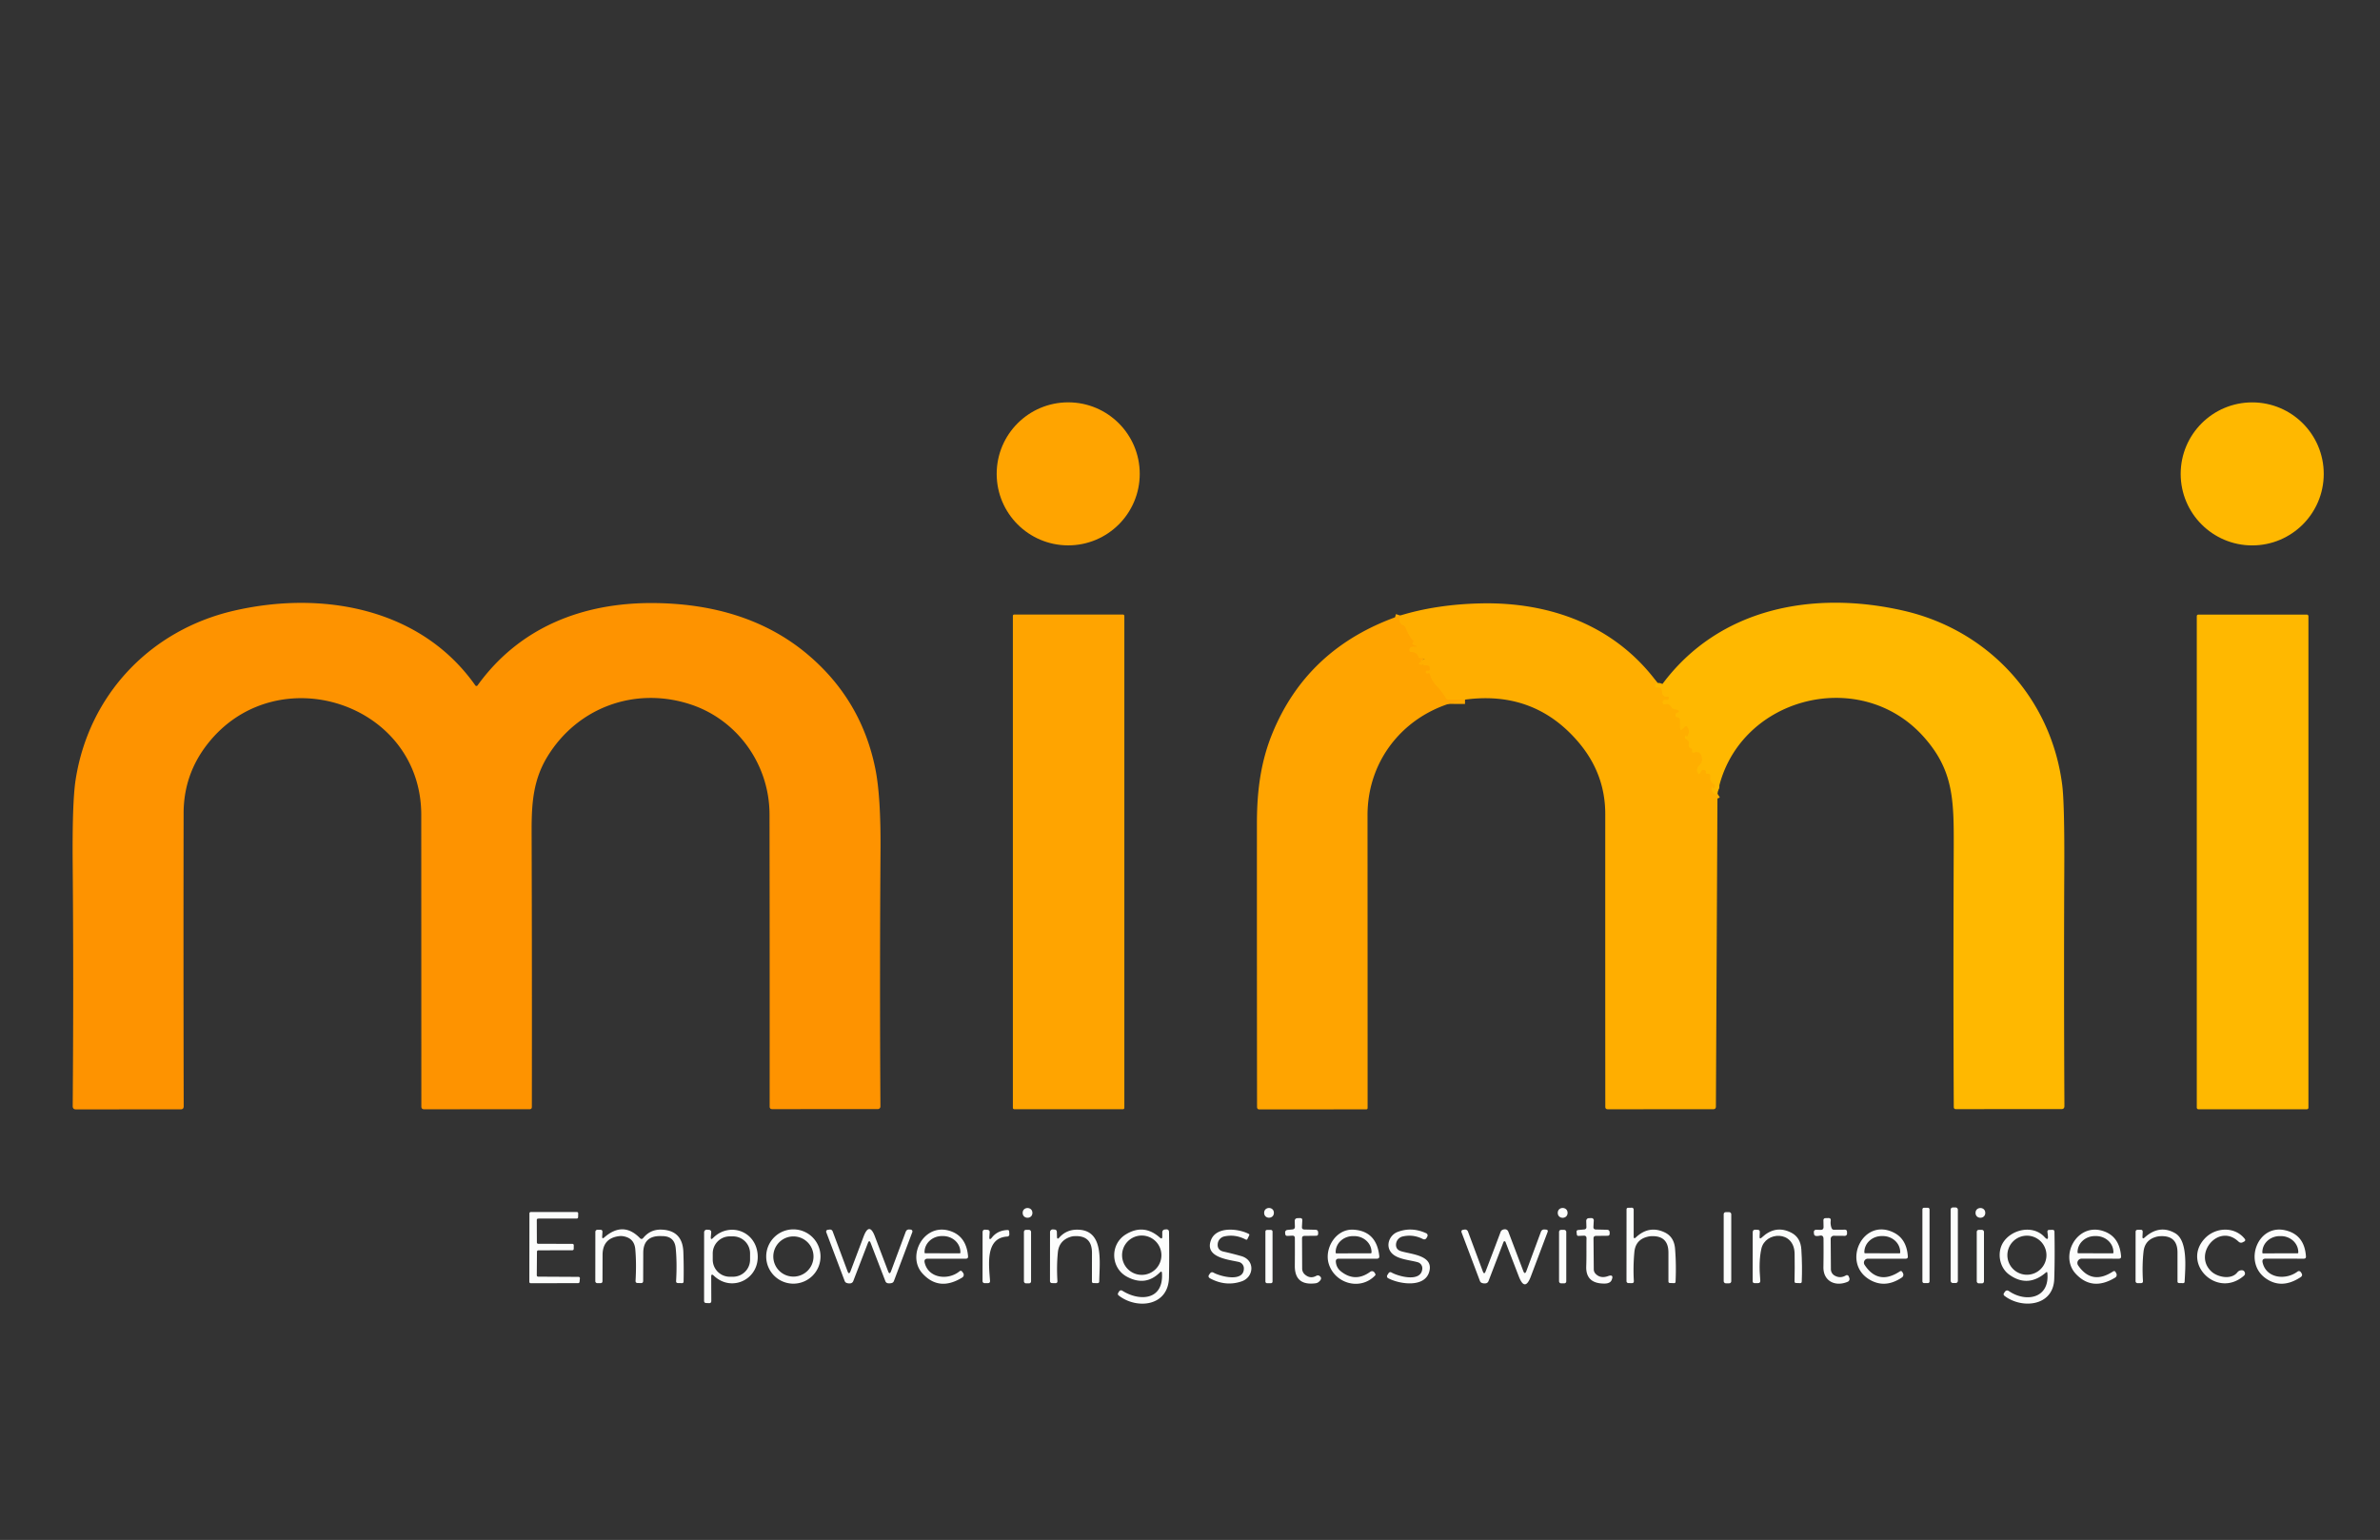 <?xml version="1.0" encoding="UTF-8" standalone="no"?>
<!DOCTYPE svg PUBLIC "-//W3C//DTD SVG 1.1//EN" "http://www.w3.org/Graphics/SVG/1.1/DTD/svg11.dtd">
<svg xmlns="http://www.w3.org/2000/svg" version="1.1" viewBox="0.00 0.00 547.00 354.00">
<rect x="0.00" y="0.00" width="547.00" height="354.00" fill="#333333" stroke="none"/>
<g stroke-width="2.00" fill="none" stroke-linecap="butt">
<path stroke="#ffb300" vector-effect="non-scaling-stroke" d="
  M 380.91 156.94
  Q 380.51 157.32 380.45 157.60
  Q 380.33 158.10 380.84 158.02
  Q 381.97 157.85 381.99 159.03
  Q 382.01 160.23 383.29 160.15
  Q 383.49 160.14 383.58 160.32
  Q 383.65 160.45 383.60 160.59
  Q 383.50 160.87 383.21 160.87
  L 382.69 160.87
  Q 382.27 160.87 382.16 161.27
  Q 382.12 161.42 382.15 161.56
  Q 382.27 162.01 382.72 161.89
  Q 383.64 161.63 384.10 162.49
  Q 384.32 162.91 384.78 162.98
  Q 385.29 163.06 385.74 163.30
  Q 385.95 163.41 385.85 163.63
  Q 385.78 163.78 385.63 163.80
  A 0.59 0.59 0.0 0 0 385.10 164.42
  Q 385.12 164.85 385.52 164.87
  Q 386.09 164.91 386.10 165.48
  L 386.15 167.38
  Q 386.17 168.08 386.67 167.59
  L 387.11 167.14
  Q 387.64 166.61 387.96 167.29
  Q 388.46 168.36 387.74 169.33
  A 0.10 0.10 0.0 0 1 387.56 169.27
  Q 387.56 168.86 387.35 169.21
  Q 387.06 169.69 387.56 169.94
  Q 388.34 170.33 388.14 171.23
  A 0.64 0.64 0.0 0 0 388.60 172.00
  Q 389.00 172.10 388.91 172.50
  Q 388.76 173.18 389.43 172.97
  Q 390.70 172.57 391.08 173.84
  Q 391.47 175.14 390.49 176.01
  Q 390.01 176.44 390.06 177.07
  Q 390.07 177.24 390.12 177.40
  Q 390.44 178.39 390.85 177.43
  Q 391.06 176.93 391.61 176.98
  Q 392.12 177.03 392.06 177.54
  Q 392.02 177.93 392.50 177.86
  A 0.55 0.54 -89.2 0 1 393.12 178.50
  Q 392.91 179.64 393.90 180.25
  Q 394.17 180.42 394.17 180.72
  Q 394.18 181.09 393.85 181.28
  Q 393.80 181.31 393.75 181.26
  Q 393.59 181.06 393.63 180.81
  A 0.03 0.03 0.0 0 0 393.57 180.79
  Q 393.15 181.47 393.77 182.25
  Q 394.21 182.80 394.73 182.47"
/>
<path stroke="#ffa900" vector-effect="non-scaling-stroke" d="
  M 336.71 160.83
  L 332.79 160.81
  A 0.59 0.57 -13.6 0 1 332.30 160.52
  Q 331.41 159.01 330.11 157.64
  Q 329.04 156.51 328.63 155.05
  Q 328.53 154.69 328.19 154.83
  Q 328.02 154.90 327.86 154.83
  A 0.36 0.36 0.0 0 1 327.85 154.17
  Q 328.00 154.10 328.16 154.15
  A 0.35 0.35 0.0 0 0 328.63 153.84
  Q 328.64 153.64 328.58 153.46
  Q 328.46 153.07 328.06 153.02
  L 326.43 152.81
  Q 325.82 152.73 326.25 152.30
  Q 326.49 152.07 326.81 152.13
  Q 326.65 152.16 326.57 151.99
  Q 326.39 151.65 326.78 151.67
  Q 327.01 151.68 327.23 151.60
  Q 327.58 151.47 327.21 151.42
  Q 326.85 151.37 326.49 151.34
  Q 326.06 151.30 325.92 150.90
  Q 325.56 149.91 324.41 149.90
  Q 323.84 149.90 323.89 149.34
  Q 323.93 148.95 324.27 148.74
  Q 324.49 148.60 324.74 148.62
  Q 324.94 148.64 325.13 148.64
  Q 326.19 148.64 325.17 148.37
  Q 325.00 148.33 324.85 148.25
  Q 324.41 148.02 324.73 147.65
  Q 324.96 147.37 324.67 147.16
  Q 324.42 146.97 324.25 146.70
  Q 323.52 145.55 323.03 144.35
  Q 322.86 143.92 322.44 143.73
  Q 321.20 143.18 321.79 141.50"
/>
</g>
<circle fill="#ffa400" cx="245.51" cy="108.93" r="16.44"/>
<circle fill="#ffb800" cx="517.63" cy="108.94" r="16.44"/>
<path fill="#fe9300" d="
  M 109.25 157.57
  A 0.31 0.31 0.0 0 0 109.75 157.57
  C 119.32 144.29 133.79 138.52 150.16 138.63
  C 163.13 138.72 175.42 141.98 185.33 150.20
  Q 197.95 160.68 201.19 176.77
  Q 202.46 183.11 202.37 195.52
  Q 202.16 225.26 202.35 254.35
  A 0.60 0.60 0.0 0 1 201.75 254.96
  L 177.49 254.97
  Q 176.89 254.97 176.89 254.37
  Q 176.91 217.63 176.86 187.21
  C 176.84 175.61 169.36 165.36 158.56 161.88
  C 145.92 157.80 132.70 162.60 125.77 174.00
  C 121.98 180.25 122.17 186.59 122.19 193.48
  Q 122.28 223.74 122.24 254.45
  Q 122.24 254.99 121.70 254.99
  L 97.47 255.00
  Q 96.85 255.00 96.84 254.38
  Q 96.83 221.19 96.82 187.34
  C 96.82 161.52 63.48 150.84 47.68 171.05
  Q 42.22 178.03 42.20 186.91
  Q 42.14 220.61 42.22 254.33
  Q 42.22 255.02 41.53 255.02
  L 17.46 255.03
  Q 16.71 255.03 16.71 254.28
  Q 16.94 225.73 16.71 199.23
  Q 16.57 184.43 17.38 179.25
  C 20.42 159.74 34.51 144.86 53.72 140.40
  C 74.13 135.67 96.76 139.82 109.25 157.57
  Z"
/>
<path fill="#ffae00" d="
  M 380.91 156.94
  Q 380.51 157.32 380.45 157.60
  Q 380.33 158.10 380.84 158.02
  Q 381.97 157.85 381.99 159.03
  Q 382.01 160.23 383.29 160.15
  Q 383.49 160.14 383.58 160.32
  Q 383.65 160.45 383.60 160.59
  Q 383.50 160.87 383.21 160.87
  L 382.69 160.87
  Q 382.27 160.87 382.16 161.27
  Q 382.12 161.42 382.15 161.56
  Q 382.27 162.01 382.72 161.89
  Q 383.64 161.63 384.10 162.49
  Q 384.32 162.91 384.78 162.98
  Q 385.29 163.06 385.74 163.30
  Q 385.95 163.41 385.85 163.63
  Q 385.78 163.78 385.63 163.80
  A 0.59 0.59 0.0 0 0 385.10 164.42
  Q 385.12 164.85 385.52 164.87
  Q 386.09 164.91 386.10 165.48
  L 386.15 167.38
  Q 386.17 168.08 386.67 167.59
  L 387.11 167.14
  Q 387.64 166.61 387.96 167.29
  Q 388.46 168.36 387.74 169.33
  A 0.10 0.10 0.0 0 1 387.56 169.27
  Q 387.56 168.86 387.35 169.21
  Q 387.06 169.69 387.56 169.94
  Q 388.34 170.33 388.14 171.23
  A 0.64 0.64 0.0 0 0 388.60 172.00
  Q 389.00 172.10 388.91 172.50
  Q 388.76 173.18 389.43 172.97
  Q 390.70 172.57 391.08 173.84
  Q 391.47 175.14 390.49 176.01
  Q 390.01 176.44 390.06 177.07
  Q 390.07 177.24 390.12 177.40
  Q 390.44 178.39 390.85 177.43
  Q 391.06 176.93 391.61 176.98
  Q 392.12 177.03 392.06 177.54
  Q 392.02 177.93 392.50 177.86
  A 0.55 0.54 -89.2 0 1 393.12 178.50
  Q 392.91 179.64 393.90 180.25
  Q 394.17 180.42 394.17 180.72
  Q 394.18 181.09 393.85 181.28
  Q 393.80 181.31 393.75 181.26
  Q 393.59 181.06 393.63 180.81
  A 0.03 0.03 0.0 0 0 393.57 180.79
  Q 393.15 181.47 393.77 182.25
  Q 394.21 182.80 394.73 182.47
  L 394.37 254.37
  Q 394.37 254.99 393.75 254.99
  L 369.53 255.00
  Q 368.95 255.00 368.95 254.42
  Q 368.93 222.21 368.94 187.12
  Q 368.94 177.89 362.82 170.66
  Q 352.69 158.69 336.71 160.83
  L 332.79 160.81
  A 0.59 0.57 -13.6 0 1 332.30 160.52
  Q 331.41 159.01 330.11 157.64
  Q 329.04 156.51 328.63 155.05
  Q 328.53 154.69 328.19 154.83
  Q 328.02 154.90 327.86 154.83
  A 0.36 0.36 0.0 0 1 327.85 154.17
  Q 328.00 154.10 328.16 154.15
  A 0.35 0.35 0.0 0 0 328.63 153.84
  Q 328.64 153.64 328.58 153.46
  Q 328.46 153.07 328.06 153.02
  L 326.43 152.81
  Q 325.82 152.73 326.25 152.30
  Q 326.49 152.07 326.81 152.13
  Q 326.65 152.16 326.57 151.99
  Q 326.39 151.65 326.78 151.67
  Q 327.01 151.68 327.23 151.60
  Q 327.58 151.47 327.21 151.42
  Q 326.85 151.37 326.49 151.34
  Q 326.06 151.30 325.92 150.90
  Q 325.56 149.91 324.41 149.90
  Q 323.84 149.90 323.89 149.34
  Q 323.93 148.95 324.27 148.74
  Q 324.49 148.60 324.74 148.62
  Q 324.94 148.64 325.13 148.64
  Q 326.19 148.64 325.17 148.37
  Q 325.00 148.33 324.85 148.25
  Q 324.41 148.02 324.73 147.65
  Q 324.96 147.37 324.67 147.16
  Q 324.42 146.97 324.25 146.70
  Q 323.52 145.55 323.03 144.35
  Q 322.86 143.92 322.44 143.73
  Q 321.20 143.18 321.79 141.50
  Q 330.16 138.94 340.25 138.71
  C 356.35 138.34 371.25 143.86 380.91 156.94
  Z"
/>
<path fill="#ffb800" d="
  M 394.73 182.47
  Q 394.21 182.80 393.77 182.25
  Q 393.15 181.47 393.57 180.79
  A 0.03 0.03 0.0 0 1 393.63 180.81
  Q 393.59 181.06 393.75 181.26
  Q 393.80 181.31 393.85 181.28
  Q 394.18 181.09 394.17 180.72
  Q 394.17 180.42 393.90 180.25
  Q 392.91 179.64 393.12 178.50
  A 0.55 0.54 -89.2 0 0 392.50 177.86
  Q 392.02 177.93 392.06 177.54
  Q 392.12 177.03 391.61 176.98
  Q 391.06 176.93 390.85 177.43
  Q 390.44 178.39 390.12 177.40
  Q 390.07 177.24 390.06 177.07
  Q 390.01 176.44 390.49 176.01
  Q 391.47 175.14 391.08 173.84
  Q 390.70 172.57 389.43 172.97
  Q 388.76 173.18 388.91 172.50
  Q 389.00 172.10 388.60 172.00
  A 0.64 0.64 0.0 0 1 388.14 171.23
  Q 388.34 170.33 387.56 169.94
  Q 387.06 169.69 387.35 169.21
  Q 387.56 168.86 387.56 169.27
  A 0.10 0.10 0.0 0 0 387.74 169.33
  Q 388.46 168.36 387.96 167.29
  Q 387.64 166.61 387.11 167.14
  L 386.67 167.59
  Q 386.17 168.08 386.15 167.38
  L 386.10 165.48
  Q 386.09 164.91 385.52 164.87
  Q 385.12 164.85 385.10 164.42
  A 0.59 0.59 0.0 0 1 385.63 163.80
  Q 385.78 163.78 385.85 163.63
  Q 385.95 163.41 385.74 163.30
  Q 385.29 163.06 384.78 162.98
  Q 384.32 162.91 384.10 162.49
  Q 383.64 161.63 382.72 161.89
  Q 382.27 162.01 382.15 161.56
  Q 382.12 161.42 382.16 161.27
  Q 382.27 160.87 382.69 160.87
  L 383.21 160.87
  Q 383.50 160.87 383.60 160.59
  Q 383.65 160.45 383.58 160.32
  Q 383.49 160.14 383.29 160.15
  Q 382.01 160.23 381.99 159.03
  Q 381.97 157.85 380.84 158.02
  Q 380.33 158.10 380.45 157.60
  Q 380.51 157.32 380.91 156.94
  Q 381.10 157.33 381.31 157.50
  Q 381.68 157.79 381.95 157.42
  C 395.04 139.68 416.84 135.65 437.51 140.39
  C 457.12 144.89 471.47 160.62 473.97 180.51
  Q 474.51 184.84 474.44 199.97
  Q 474.32 225.61 474.47 254.27
  Q 474.47 254.96 473.79 254.96
  L 449.54 254.97
  Q 449.04 254.97 449.04 254.47
  Q 448.90 227.12 449.03 194.82
  C 449.07 183.82 448.98 176.99 442.02 169.27
  C 427.23 152.86 398.87 160.46 394.73 182.47
  Z"
/>
<rect fill="#ffa400" x="232.79" y="141.27" width="25.62" height="113.72" rx="0.30"/>
<rect fill="#ffb800" x="504.89" y="141.28" width="25.66" height="113.72" rx="0.35"/>
<path fill="#ffa400" d="
  M 321.79 141.50
  Q 321.20 143.18 322.44 143.73
  Q 322.86 143.92 323.03 144.35
  Q 323.52 145.55 324.25 146.70
  Q 324.42 146.97 324.67 147.16
  Q 324.96 147.37 324.73 147.65
  Q 324.41 148.02 324.85 148.25
  Q 325.00 148.33 325.17 148.37
  Q 326.19 148.64 325.13 148.64
  Q 324.94 148.64 324.74 148.62
  Q 324.49 148.60 324.27 148.74
  Q 323.93 148.95 323.89 149.34
  Q 323.84 149.90 324.41 149.90
  Q 325.56 149.91 325.92 150.90
  Q 326.06 151.30 326.49 151.34
  Q 326.85 151.37 327.21 151.42
  Q 327.58 151.47 327.23 151.60
  Q 327.01 151.68 326.78 151.67
  Q 326.39 151.65 326.57 151.99
  Q 326.65 152.16 326.81 152.13
  Q 326.49 152.07 326.25 152.30
  Q 325.82 152.73 326.43 152.81
  L 328.06 153.02
  Q 328.46 153.07 328.58 153.46
  Q 328.64 153.64 328.63 153.84
  A 0.35 0.35 0.0 0 1 328.16 154.15
  Q 328.00 154.10 327.85 154.17
  A 0.36 0.36 0.0 0 0 327.86 154.83
  Q 328.02 154.90 328.19 154.83
  Q 328.53 154.69 328.63 155.05
  Q 329.04 156.51 330.11 157.64
  Q 331.41 159.01 332.30 160.52
  A 0.59 0.57 -13.6 0 0 332.79 160.81
  L 336.71 160.83
  C 323.66 163.29 314.29 173.97 314.30 187.43
  Q 314.32 220.54 314.32 254.69
  Q 314.32 255.02 313.99 255.02
  L 289.49 255.04
  Q 288.91 255.04 288.91 254.45
  Q 288.87 222.69 288.88 189.29
  C 288.88 182.09 289.69 175.28 292.43 168.59
  Q 300.53 148.80 321.79 141.50
  Z"
/>
<path fill="#fcfdfc" d="
  M 375.98 284.45
  Q 379.01 281.61 382.59 283.30
  Q 384.75 284.32 384.98 287.04
  Q 385.28 290.70 385.10 294.63
  Q 385.09 294.98 384.73 294.97
  L 383.82 294.94
  Q 383.46 294.93 383.46 294.57
  L 383.46 287.96
  Q 383.46 283.99 379.49 284.18
  Q 379.08 284.20 378.68 284.30
  Q 375.89 284.97 375.63 287.84
  Q 375.32 291.16 375.51 294.48
  Q 375.54 294.97 375.05 294.97
  L 374.27 294.96
  A 0.45 0.44 0.0 0 1 373.82 294.52
  L 373.83 278.04
  Q 373.83 277.65 374.21 277.65
  L 375.04 277.63
  A 0.42 0.42 0.0 0 1 375.47 278.05
  L 375.47 284.23
  Q 375.47 284.93 375.98 284.45
  Z"
/>
<rect fill="#fcfdfc" x="441.83" y="277.64" width="1.64" height="17.32" rx="0.36"/>
<rect fill="#fcfdfc" x="448.32" y="277.57" width="1.66" height="17.38" rx="0.49"/>
<circle fill="#fcfdfc" cx="236.16" cy="278.82" r="1.12"/>
<circle fill="#fcfdfc" cx="291.66" cy="278.81" r="1.12"/>
<circle fill="#fcfdfc" cx="359.15" cy="278.82" r="1.13"/>
<circle fill="#fcfdfc" cx="455.16" cy="278.82" r="1.12"/>
<path fill="#fcfdfc" d="
  M 123.37 280.44
  L 123.39 285.62
  A 0.31 0.31 0.0 0 0 123.70 285.93
  L 131.56 285.94
  A 0.31 0.31 0.0 0 1 131.87 286.25
  L 131.86 287.10
  A 0.31 0.31 0.0 0 1 131.55 287.41
  L 123.72 287.43
  A 0.31 0.31 0.0 0 0 123.41 287.74
  L 123.37 293.17
  A 0.31 0.31 0.0 0 0 123.68 293.48
  L 132.98 293.53
  A 0.31 0.31 0.0 0 1 133.28 293.87
  L 133.20 294.69
  A 0.31 0.31 0.0 0 1 132.89 294.97
  L 121.97 294.99
  A 0.31 0.31 0.0 0 1 121.66 294.68
  L 121.68 278.93
  A 0.31 0.31 0.0 0 1 121.99 278.62
  L 132.58 278.62
  A 0.31 0.31 0.0 0 1 132.89 278.93
  L 132.87 279.81
  A 0.31 0.31 0.0 0 1 132.56 280.12
  L 123.68 280.13
  A 0.31 0.31 0.0 0 0 123.37 280.44
  Z"
/>
<rect fill="#fcfdfc" x="396.16" y="278.65" width="1.74" height="16.36" rx="0.46"/>
<path fill="#fcfdfc" d="
  M 299.25 284.69
  L 299.28 291.64
  A 1.81 1.79 -70.5 0 0 299.92 293.00
  Q 301.12 294.04 302.49 293.31
  Q 303.01 293.02 303.43 293.45
  Q 303.96 293.98 303.05 294.72
  A 1.36 1.34 21.5 0 1 302.39 295.00
  Q 297.54 295.64 297.59 290.93
  Q 297.62 287.76 297.60 284.63
  Q 297.60 284.03 297.00 284.06
  L 295.91 284.11
  Q 295.43 284.13 295.39 283.66
  L 295.36 283.37
  A 0.58 0.57 85.0 0 1 295.88 282.74
  L 297.05 282.62
  Q 297.62 282.57 297.61 281.99
  L 297.57 280.74
  Q 297.56 280.04 298.26 280.03
  L 298.80 280.02
  Q 299.34 280.01 299.31 280.55
  L 299.23 282.04
  Q 299.19 282.63 299.79 282.64
  L 302.33 282.70
  Q 302.94 282.72 302.95 283.32
  L 302.95 283.59
  Q 302.96 284.08 302.46 284.08
  L 299.81 284.11
  Q 299.24 284.12 299.25 284.69
  Z"
/>
<path fill="#fcfdfc" d="
  M 366.24 284.69
  L 366.30 291.80
  A 1.46 1.45 23.7 0 0 366.69 292.79
  Q 367.80 293.98 369.56 293.36
  Q 370.99 292.85 370.41 294.25
  Q 370.07 295.07 368.72 295.07
  Q 364.41 295.07 364.57 291.07
  C 364.65 288.93 364.59 286.78 364.63 284.67
  Q 364.64 284.03 364.00 284.06
  L 362.79 284.11
  Q 362.45 284.12 362.41 283.79
  L 362.35 283.25
  Q 362.29 282.79 362.75 282.75
  L 364.09 282.63
  Q 364.63 282.58 364.61 282.04
  L 364.57 280.75
  Q 364.55 280.05 365.25 280.03
  L 365.79 280.02
  A 0.50 0.50 0.0 0 1 366.30 280.55
  L 366.22 282.04
  Q 366.19 282.63 366.79 282.64
  L 369.34 282.70
  Q 369.94 282.72 369.95 283.32
  L 369.95 283.58
  Q 369.96 284.08 369.47 284.08
  L 366.81 284.11
  Q 366.24 284.12 366.24 284.69
  Z"
/>
<path fill="#fcfdfc" d="
  M 418.19 284.07
  Q 417.82 284.15 417.45 284.13
  Q 416.95 284.10 416.91 283.60
  L 416.88 283.24
  A 0.51 0.50 -2.1 0 1 417.39 282.70
  L 418.45 282.72
  Q 419.12 282.73 419.11 282.05
  L 419.08 280.49
  A 0.45 0.44 88.7 0 1 419.51 280.03
  L 420.23 280.01
  Q 420.84 280.00 420.76 280.61
  Q 420.65 281.50 420.95 282.29
  Q 421.10 282.71 421.54 282.70
  L 423.97 282.68
  Q 424.50 282.68 424.50 283.20
  L 424.51 283.59
  A 0.51 0.51 0.0 0 1 424.00 284.10
  L 421.46 284.08
  A 0.71 0.70 -89.6 0 0 420.75 284.79
  L 420.80 291.79
  A 1.67 1.67 0.0 0 0 421.62 293.21
  Q 422.92 293.98 424.25 293.19
  A 0.45 0.44 63.2 0 1 424.89 293.41
  L 425.03 293.77
  A 0.68 0.68 0.0 0 1 424.67 294.65
  C 421.90 295.85 419.03 294.59 419.08 291.28
  Q 419.13 288.00 419.10 284.79
  Q 419.09 283.86 418.19 284.07
  Z"
/>
<path fill="#fcfdfc" d="
  M 204.79 292.23
  L 208.15 283.20
  Q 208.38 282.58 209.03 282.64
  L 209.31 282.66
  A 0.43 0.43 0.0 0 1 209.68 283.24
  L 205.45 294.48
  Q 205.31 294.85 204.93 294.95
  Q 204.52 295.06 204.09 295.00
  Q 203.64 294.93 203.48 294.50
  L 200.11 285.75
  Q 199.79 284.92 199.47 285.75
  L 196.10 294.51
  A 0.80 0.79 -83.1 0 1 195.46 295.02
  Q 194.99 295.08 194.57 294.92
  Q 194.26 294.80 194.14 294.49
  L 189.90 283.26
  A 0.41 0.41 0.0 0 1 190.23 282.71
  L 190.62 282.66
  Q 191.19 282.58 191.39 283.12
  L 194.79 292.24
  Q 195.13 293.13 195.47 292.24
  L 198.49 284.24
  Q 199.79 280.83 201.08 284.24
  L 204.11 292.23
  Q 204.45 293.13 204.79 292.23
  Z"
/>
<path fill="#fcfdfc" d="
  M 243.47 284.48
  Q 245.06 282.70 247.49 282.68
  C 253.77 282.62 252.72 289.87 252.64 294.58
  Q 252.63 294.97 252.24 294.97
  L 251.33 294.96
  Q 250.96 294.95 250.96 294.58
  L 250.97 288.00
  Q 250.97 283.96 246.94 284.17
  Q 246.42 284.19 245.91 284.37
  Q 243.40 285.24 243.13 287.89
  Q 242.82 291.00 243.03 294.48
  Q 243.06 294.98 242.55 294.98
  L 241.76 294.96
  A 0.45 0.44 90.0 0 1 241.32 294.51
  L 241.33 283.24
  A 0.63 0.62 2.5 0 1 242.01 282.62
  L 242.36 282.65
  Q 242.89 282.69 242.90 283.22
  L 242.93 284.28
  Q 242.95 285.07 243.47 284.48
  Z"
/>
<path fill="#fcfdfc" d="
  M 266.59 292.50
  Q 263.32 295.77 259.07 293.53
  C 255.21 291.50 255.07 286.01 258.76 283.76
  Q 262.90 281.23 266.57 284.50
  Q 267.13 284.99 267.13 284.25
  L 267.13 283.26
  A 0.62 0.62 0.0 0 1 267.71 282.64
  L 267.99 282.61
  Q 268.67 282.56 268.68 283.24
  Q 268.76 288.53 268.67 293.64
  C 268.55 300.38 261.20 301.05 257.09 297.79
  A 0.43 0.42 -55.7 0 1 256.99 297.23
  L 257.21 296.87
  A 0.53 0.52 32.3 0 1 257.94 296.71
  C 261.82 299.18 267.44 299.00 267.06 292.68
  Q 267.02 292.07 266.59 292.50
  Z
  M 266.93 288.55
  A 4.52 4.52 0.0 0 0 262.41 284.03
  A 4.52 4.52 0.0 0 0 257.89 288.55
  A 4.52 4.52 0.0 0 0 262.41 293.07
  A 4.52 4.52 0.0 0 0 266.93 288.55
  Z"
/>
<path fill="#fcfdfc" d="
  M 350.82 292.16
  L 354.14 283.20
  Q 354.37 282.58 355.03 282.64
  L 355.31 282.66
  Q 355.88 282.71 355.68 283.24
  L 351.84 293.42
  Q 350.47 297.06 349.07 293.43
  L 346.01 285.50
  A 0.24 0.24 0.0 0 0 345.56 285.50
  L 342.10 294.51
  A 0.79 0.77 -82.6 0 1 341.45 295.02
  Q 340.99 295.08 340.57 294.92
  Q 340.26 294.80 340.14 294.49
  L 335.90 283.26
  A 0.41 0.41 0.0 0 1 336.23 282.71
  L 336.62 282.65
  A 0.72 0.71 75.9 0 1 337.39 283.12
  L 340.80 292.27
  Q 341.12 293.11 341.44 292.27
  Q 343.33 287.36 344.89 283.19
  Q 345.09 282.66 345.82 282.59
  A 0.82 0.82 0.0 0 1 346.65 283.11
  L 350.09 292.16
  Q 350.46 293.13 350.82 292.16
  Z"
/>
<path fill="#fcfdfc" d="
  M 138.86 284.48
  Q 143.22 280.65 147.08 284.62
  Q 147.47 285.02 147.84 284.58
  Q 149.49 282.57 152.06 282.67
  Q 156.89 282.86 157.06 287.84
  Q 157.18 291.27 157.11 294.60
  Q 157.10 294.98 156.72 294.97
  L 155.81 294.95
  Q 155.37 294.94 155.39 294.50
  Q 155.63 290.30 155.30 286.94
  Q 155.03 284.19 152.26 284.16
  L 151.75 284.15
  Q 147.86 284.12 147.84 288.00
  L 147.82 294.46
  Q 147.82 294.98 147.29 294.96
  L 146.54 294.94
  Q 146.05 294.93 146.07 294.43
  Q 146.30 290.45 146.01 287.17
  Q 145.78 284.61 143.24 284.19
  Q 142.80 284.11 142.36 284.16
  Q 138.50 284.61 138.49 288.49
  L 138.47 294.50
  Q 138.47 294.97 138.00 294.97
  L 137.27 294.97
  A 0.45 0.45 0.0 0 1 136.82 294.52
  L 136.83 283.19
  A 0.49 0.49 0.0 0 1 137.31 282.70
  L 137.96 282.70
  Q 138.49 282.69 138.46 283.22
  L 138.40 284.26
  Q 138.37 284.91 138.86 284.48
  Z"
/>
<path fill="#fcfdfc" d="
  M 163.46 293.51
  L 163.48 299.06
  Q 163.48 299.60 162.94 299.57
  L 162.29 299.54
  Q 161.82 299.52 161.82 299.04
  L 161.83 283.29
  A 0.61 0.61 0.0 0 1 162.47 282.68
  L 162.88 282.71
  Q 163.52 282.74 163.46 283.38
  L 163.37 284.33
  Q 163.30 285.18 163.90 284.57
  C 167.57 280.90 173.59 282.89 174.12 288.24
  C 174.68 294.03 168.20 297.22 164.05 293.25
  Q 163.45 292.68 163.46 293.51
  Z
  M 172.39 288.14
  A 3.92 3.92 0.0 0 0 168.47 284.22
  L 167.73 284.22
  A 3.92 3.92 0.0 0 0 163.81 288.14
  L 163.81 289.58
  A 3.92 3.92 0.0 0 0 167.73 293.50
  L 168.47 293.50
  A 3.92 3.92 0.0 0 0 172.39 289.58
  L 172.39 288.14
  Z"
/>
<path fill="#fcfdfc" d="
  M 188.58 288.85
  A 6.24 6.24 0.0 0 1 182.34 295.09
  A 6.24 6.24 0.0 0 1 176.10 288.85
  A 6.24 6.24 0.0 0 1 182.34 282.61
  A 6.24 6.24 0.0 0 1 188.58 288.85
  Z
  M 186.97 288.85
  A 4.62 4.62 0.0 0 0 182.35 284.23
  A 4.62 4.62 0.0 0 0 177.73 288.85
  A 4.62 4.62 0.0 0 0 182.35 293.47
  A 4.62 4.62 0.0 0 0 186.97 288.85
  Z"
/>
<path fill="#fcfdfc" d="
  M 212.52 290.26
  C 213.38 293.90 217.93 294.37 220.50 292.27
  Q 220.88 291.96 221.17 292.36
  L 221.36 292.63
  A 0.73 0.73 0.0 0 1 221.15 293.68
  Q 215.82 296.96 211.99 292.72
  C 208.40 288.73 212.23 281.37 217.95 282.86
  Q 222.08 283.94 222.49 288.79
  Q 222.54 289.35 221.98 289.35
  L 213.24 289.35
  Q 212.30 289.35 212.52 290.26
  Z
  M 212.65 288.10
  L 220.57 288.12
  A 0.16 0.16 0.0 0 0 220.73 287.96
  L 220.73 287.85
  A 3.99 3.69 0.1 0 0 216.74 284.15
  L 216.48 284.15
  A 3.99 3.69 0.1 0 0 212.49 287.83
  L 212.49 287.94
  A 0.16 0.16 0.0 0 0 212.65 288.10
  Z"
/>
<path fill="#fcfdfc" d="
  M 227.98 284.48
  Q 229.30 282.82 231.61 282.76
  A 0.32 0.32 0.0 0 1 231.94 283.06
  L 231.98 283.75
  A 0.49 0.48 -3.5 0 1 231.52 284.26
  C 226.41 284.53 227.28 290.76 227.54 294.44
  Q 227.58 294.97 227.04 294.97
  L 226.27 294.97
  A 0.46 0.45 0.7 0 1 225.82 294.52
  L 225.83 283.28
  Q 225.83 282.64 226.47 282.68
  L 227.00 282.72
  A 0.49 0.49 0.0 0 1 227.46 283.25
  L 227.39 284.25
  Q 227.31 285.32 227.98 284.48
  Z"
/>
<rect fill="#fcfdfc" x="235.33" y="282.72" width="1.64" height="12.30" rx="0.45"/>
<path fill="#fcfdfc" d="
  M 285.88 291.58
  A 1.52 1.52 0.0 0 0 284.71 290.10
  C 282.42 289.56 276.71 289.10 278.35 285.01
  C 279.60 281.88 284.59 282.41 286.98 283.64
  Q 287.22 283.76 287.10 284.00
  L 286.69 284.84
  A 0.26 0.25 -62.5 0 1 286.34 284.96
  Q 283.92 283.68 281.39 284.23
  A 1.95 1.94 -3.7 0 0 279.87 285.95
  Q 279.74 287.39 281.21 287.72
  Q 283.27 288.18 285.30 288.76
  C 288.50 289.68 288.22 293.58 285.38 294.56
  Q 281.72 295.81 278.13 293.88
  Q 277.53 293.55 277.91 293.00
  L 278.07 292.78
  Q 278.41 292.28 278.93 292.57
  C 280.44 293.42 285.90 294.86 285.88 291.58
  Z"
/>
<rect fill="#fcfdfc" x="290.83" y="282.74" width="1.64" height="12.24" rx="0.35"/>
<path fill="#fcfdfc" d="
  M 307.02 290.06
  Q 307.13 291.42 308.19 292.27
  Q 311.49 294.88 314.94 292.35
  A 0.67 0.66 -34.5 0 1 315.89 292.52
  L 316.06 292.78
  Q 316.22 293.03 316.01 293.25
  C 312.60 296.75 306.81 295.06 305.40 290.56
  C 304.29 287.04 307.01 282.44 311.06 282.68
  Q 316.37 283.00 317.00 288.72
  Q 317.07 289.35 316.45 289.35
  L 307.69 289.35
  Q 306.97 289.34 307.02 290.06
  Z
  M 307.16 288.13
  L 315.04 288.11
  A 0.18 0.18 0.0 0 0 315.22 287.93
  L 315.22 287.82
  A 3.98 3.67 -0.1 0 0 311.24 284.16
  L 310.96 284.16
  A 3.98 3.67 -0.1 0 0 306.98 287.84
  L 306.98 287.95
  A 0.18 0.18 0.0 0 0 307.16 288.13
  Z"
/>
<path fill="#fcfdfc" d="
  M 326.89 291.68
  A 1.45 1.45 0.0 0 0 325.83 290.16
  C 323.89 289.61 320.87 289.50 319.64 287.80
  C 318.45 286.18 319.40 283.89 321.22 283.20
  Q 324.44 281.97 327.79 283.50
  A 0.55 0.55 0.0 0 1 328.04 284.27
  L 327.90 284.53
  Q 327.57 285.11 326.98 284.81
  Q 324.78 283.70 322.39 284.24
  A 1.98 1.98 0.0 0 0 320.85 286.29
  Q 320.92 287.25 321.89 287.59
  C 324.11 288.35 329.69 288.47 328.45 292.46
  C 327.33 296.08 321.61 295.21 319.03 293.83
  A 0.50 0.49 -59.8 0 1 318.85 293.13
  L 319.15 292.66
  A 0.47 0.46 -58.8 0 1 319.77 292.50
  C 321.31 293.40 326.62 294.89 326.89 291.68
  Z"
/>
<rect fill="#fcfdfc" x="358.32" y="282.72" width="1.66" height="12.30" rx="0.45"/>
<path fill="#fcfdfc" d="
  M 404.91 284.48
  Q 408.09 281.49 411.73 283.39
  Q 413.84 284.49 414.01 287.25
  Q 414.25 291.02 414.10 294.62
  Q 414.09 294.98 413.73 294.97
  L 412.80 294.94
  Q 412.43 294.93 412.44 294.56
  Q 412.51 291.55 412.46 288.21
  C 412.38 282.75 405.71 283.09 404.82 287.05
  Q 404.16 289.99 404.57 294.37
  Q 404.62 294.97 404.03 294.97
  L 403.27 294.97
  Q 402.82 294.97 402.82 294.52
  L 402.83 283.29
  Q 402.83 282.66 403.46 282.68
  L 403.98 282.71
  Q 404.49 282.72 404.46 283.23
  L 404.41 284.24
  Q 404.37 284.99 404.91 284.48
  Z"
/>
<path fill="#fcfdfc" d="
  M 429.30 289.35
  A 0.92 0.91 73.2 0 0 428.54 290.77
  Q 431.68 295.53 436.62 292.29
  Q 437.01 292.04 437.23 292.44
  L 437.36 292.68
  A 0.75 0.75 0.0 0 1 437.13 293.66
  Q 433.35 296.22 429.84 294.25
  C 423.02 290.43 428.20 279.55 435.46 283.46
  Q 438.22 284.96 438.48 288.82
  Q 438.52 289.35 437.99 289.35
  L 429.30 289.35
  Z
  M 428.66 288.10
  L 436.56 288.12
  A 0.17 0.17 0.0 0 0 436.73 287.95
  L 436.73 287.85
  A 3.99 3.69 0.2 0 0 432.76 284.15
  L 432.50 284.15
  A 3.99 3.69 0.2 0 0 428.49 287.83
  L 428.49 287.93
  A 0.17 0.17 0.0 0 0 428.66 288.10
  Z"
/>
<rect fill="#fcfdfc" x="454.32" y="282.72" width="1.66" height="12.30" rx="0.45"/>
<path fill="#fcfdfc" d="
  M 470.66 284.00
  L 470.57 283.24
  Q 470.50 282.73 471.01 282.73
  L 471.72 282.72
  Q 472.17 282.71 472.18 283.17
  Q 472.29 289.20 472.13 294.03
  C 471.91 300.34 464.63 300.96 460.67 297.87
  A 0.44 0.43 35.6 0 1 460.57 297.28
  L 460.75 297.01
  Q 461.15 296.41 461.75 296.82
  C 465.57 299.44 471.10 298.55 470.55 292.66
  Q 470.52 292.27 470.21 292.53
  Q 466.04 296.11 461.75 292.99
  C 459.46 291.32 458.93 287.83 460.44 285.54
  C 462.39 282.58 467.26 281.49 469.89 284.36
  Q 470.84 285.40 470.66 284.00
  Z
  M 470.34 288.55
  A 4.49 4.49 0.0 0 0 465.85 284.06
  A 4.49 4.49 0.0 0 0 461.36 288.55
  A 4.49 4.49 0.0 0 0 465.85 293.04
  A 4.49 4.49 0.0 0 0 470.34 288.55
  Z"
/>
<path fill="#fcfdfc" d="
  M 478.44 289.34
  A 0.99 0.99 0.0 0 0 477.62 290.89
  Q 480.75 295.47 485.62 292.30
  Q 486.03 292.03 486.26 292.47
  L 486.40 292.74
  A 0.73 0.72 60.8 0 1 486.13 293.70
  Q 480.90 296.89 477.10 292.85
  C 473.25 288.76 477.30 281.16 483.21 282.94
  Q 487.13 284.12 487.49 288.80
  Q 487.53 289.35 486.98 289.35
  L 478.44 289.34
  Z
  M 477.65 288.10
  L 485.57 288.12
  A 0.16 0.16 0.0 0 0 485.73 287.96
  L 485.73 287.85
  A 3.99 3.69 0.1 0 0 481.74 284.15
  L 481.48 284.15
  A 3.99 3.69 0.1 0 0 477.49 287.83
  L 477.49 287.94
  A 0.16 0.16 0.0 0 0 477.65 288.10
  Z"
/>
<path fill="#fcfdfc" d="
  M 492.91 284.48
  Q 496.31 281.41 499.93 283.50
  C 502.91 285.23 502.23 291.66 502.10 294.62
  Q 502.08 294.98 501.72 294.97
  L 500.83 294.95
  Q 500.46 294.94 500.46 294.58
  L 500.46 287.94
  Q 500.46 283.97 496.50 284.18
  Q 496.00 284.20 495.52 284.34
  Q 492.94 285.07 492.65 287.74
  Q 492.30 290.93 492.52 294.47
  Q 492.55 294.97 492.05 294.97
  L 491.27 294.97
  A 0.45 0.45 0.0 0 1 490.82 294.52
  L 490.83 283.20
  Q 490.83 282.72 491.30 282.71
  L 491.96 282.70
  Q 492.49 282.68 492.46 283.21
  L 492.41 284.24
  Q 492.37 284.97 492.91 284.48
  Z"
/>
<path fill="#fcfdfc" d="
  M 514.21 292.50
  Q 514.60 292.01 515.21 292.01
  Q 515.70 292.00 515.89 292.42
  Q 516.12 292.93 515.70 293.29
  C 509.56 298.58 501.44 290.53 506.64 284.80
  C 509.11 282.07 513.65 281.85 515.95 284.84
  A 0.36 0.36 0.0 0 1 515.83 285.38
  L 515.49 285.56
  Q 514.94 285.85 514.48 285.42
  C 509.90 281.06 503.93 288.32 508.27 292.31
  C 509.64 293.58 512.80 294.29 514.21 292.50
  Z"
/>
<path fill="#fcfdfc" d="
  M 520.02 290.23
  C 520.87 293.93 525.39 294.33 528.06 292.30
  A 0.51 0.51 0.0 0 1 528.79 292.43
  L 528.94 292.65
  Q 529.32 293.23 528.74 293.61
  Q 524.34 296.50 520.64 293.80
  C 515.60 290.12 518.89 281.34 525.23 282.82
  Q 529.64 283.84 529.98 288.81
  Q 530.02 289.35 529.48 289.35
  L 520.73 289.34
  Q 519.82 289.34 520.02 290.23
  Z
  M 520.12 288.13
  L 528.06 288.11
  A 0.16 0.16 0.0 0 0 528.22 287.95
  L 528.22 287.85
  A 3.99 3.70 -0.1 0 0 524.23 284.16
  L 523.95 284.16
  A 3.99 3.70 -0.1 0 0 519.96 287.87
  L 519.96 287.97
  A 0.16 0.16 0.0 0 0 520.12 288.13
  Z"
/>
</svg>
